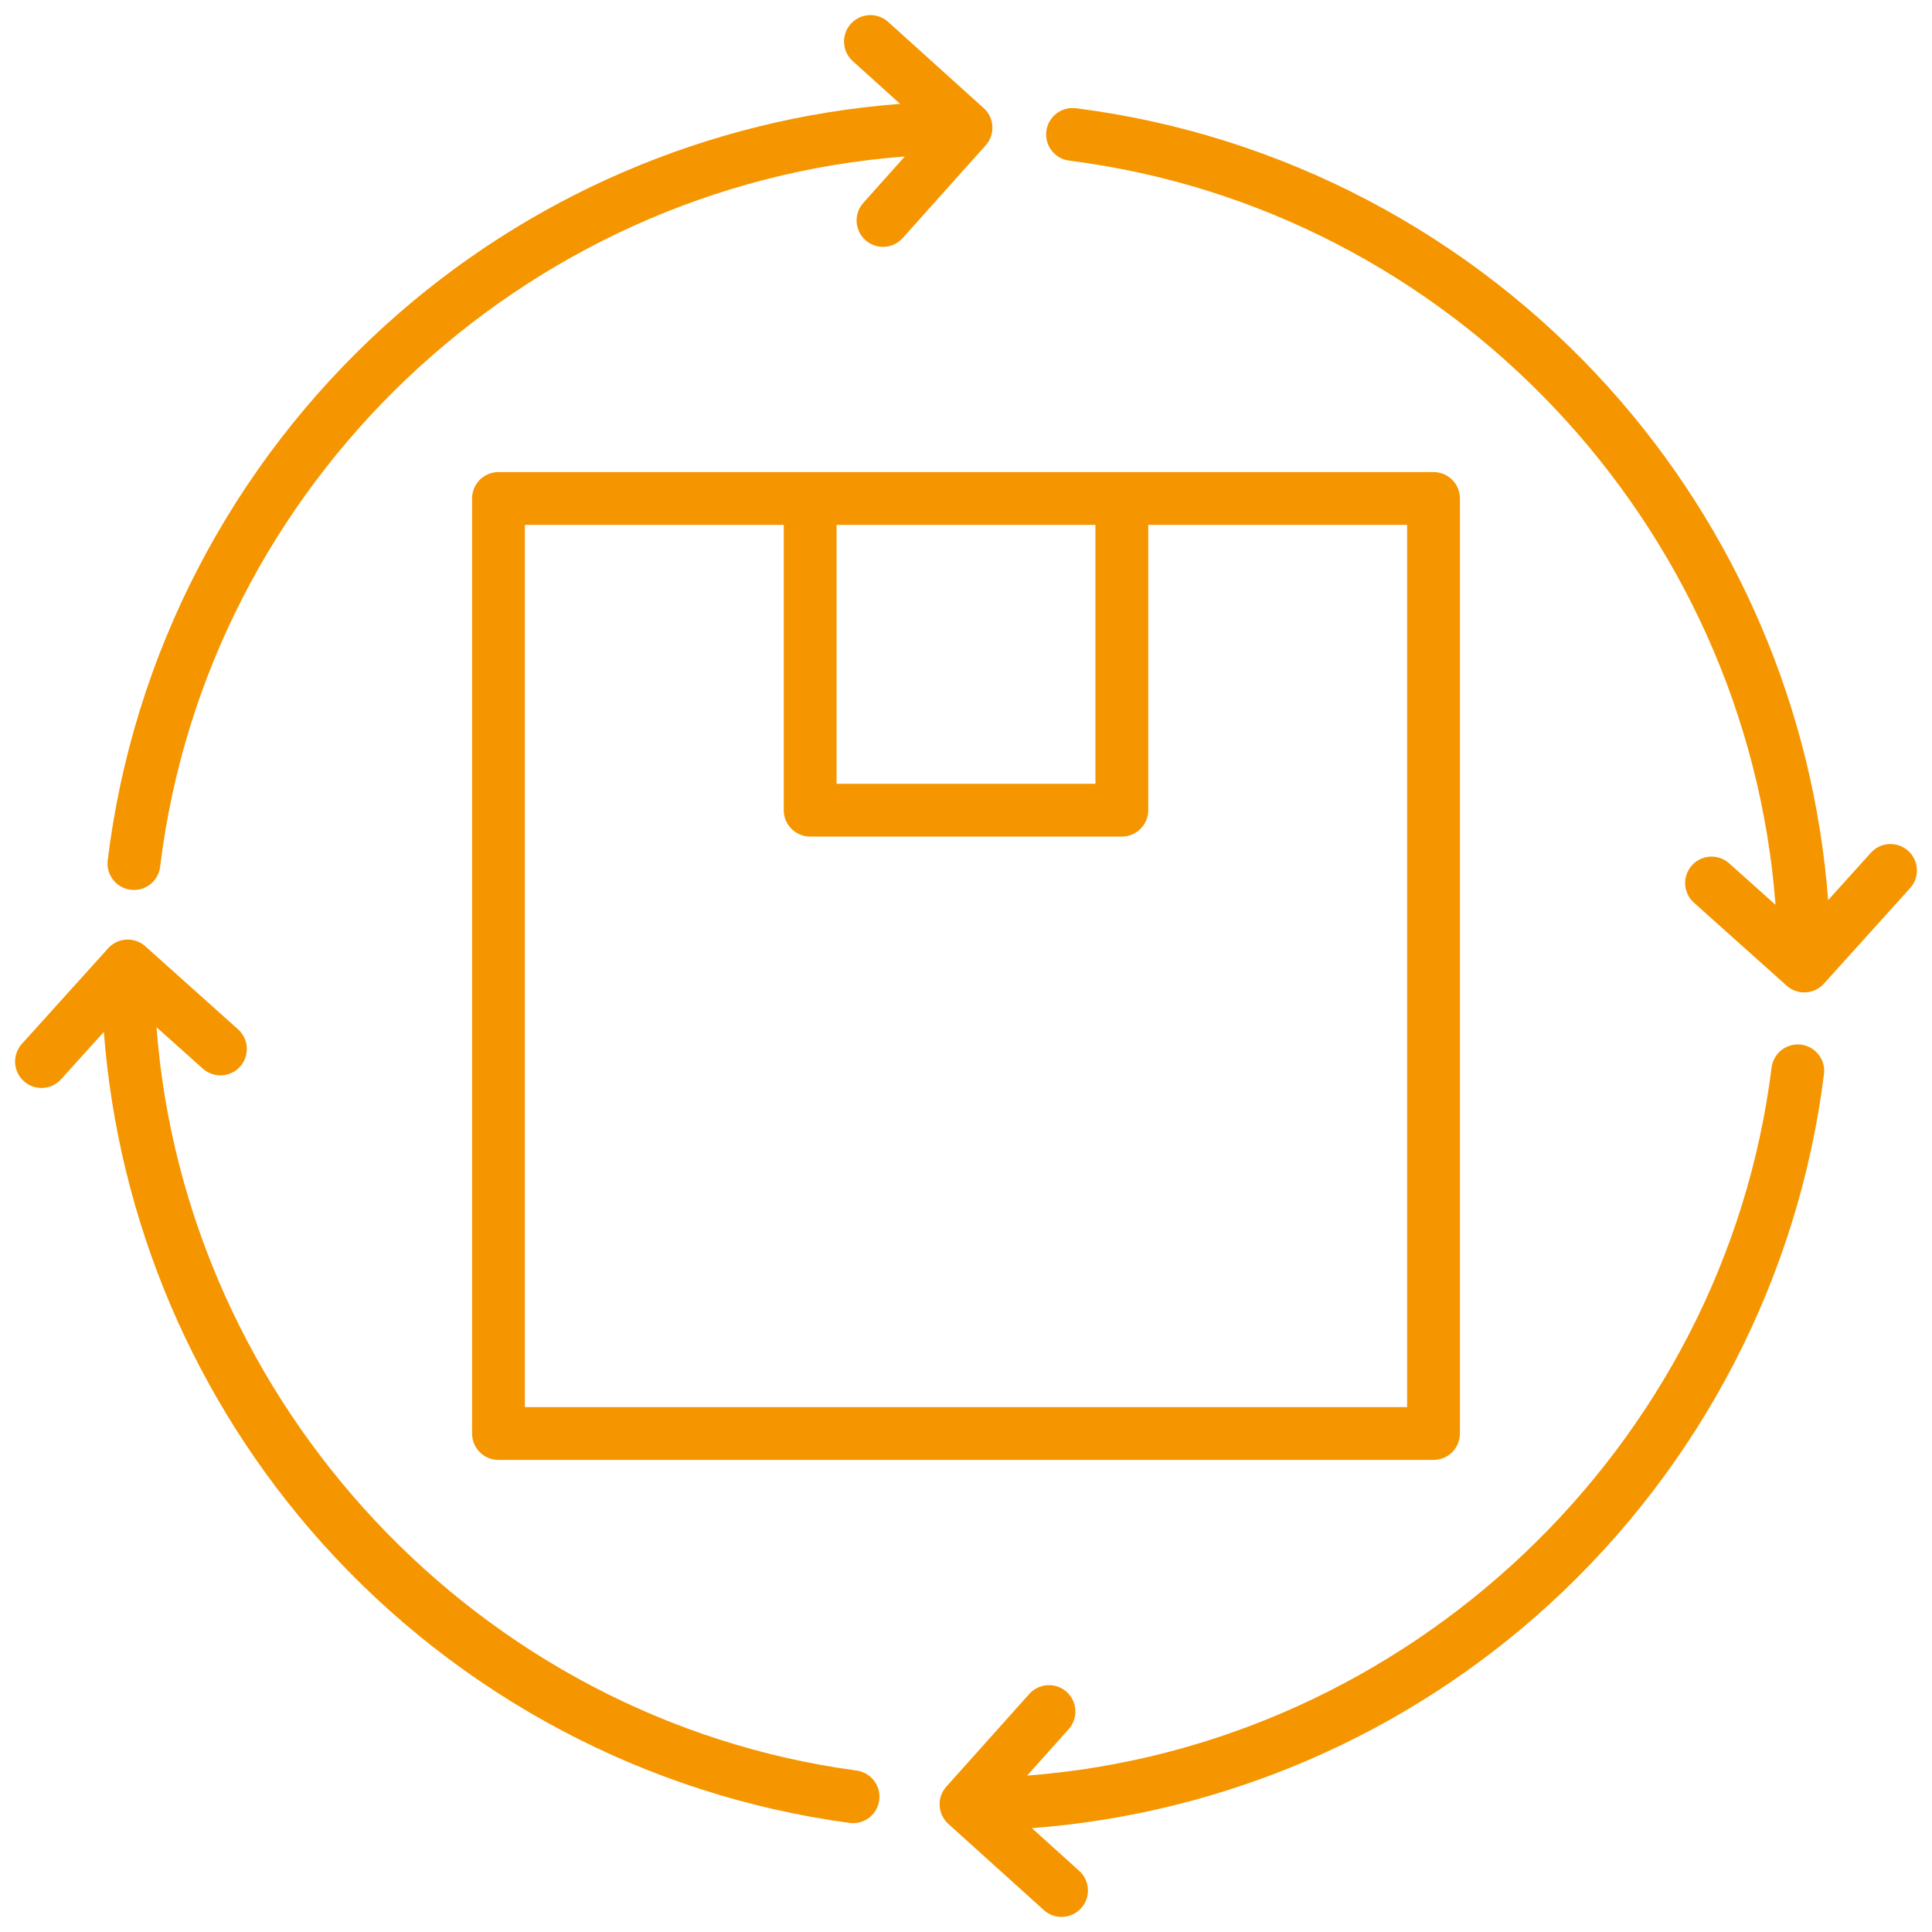 <svg width="90" height="90" viewBox="0 0 90 90" fill="none" xmlns="http://www.w3.org/2000/svg">
<path d="M23.221 21.991C22.542 21.991 21.991 22.542 21.991 23.221V66.779C21.991 67.458 22.542 68.009 23.221 68.009H66.779C67.459 68.009 68.009 67.458 68.009 66.779V23.221C68.009 22.542 67.459 21.991 66.779 21.991H23.221ZM65.548 65.548H24.452V24.452H36.51V37.74C36.51 38.42 37.061 38.971 37.741 38.971H52.26C52.939 38.971 53.49 38.42 53.49 37.74V24.452H65.549V65.548H65.548ZM51.029 24.452V36.51H38.971V24.452H51.029ZM5.018 40.078C6.183 30.513 10.774 21.662 17.945 15.158C24.59 9.13 33.032 5.515 41.931 4.838L39.725 2.847C39.22 2.392 39.18 1.614 39.636 1.109C40.091 0.605 40.869 0.565 41.374 1.02L45.824 5.037C46.327 5.491 46.369 6.266 45.917 6.771L42.051 11.09C41.808 11.361 41.472 11.5 41.134 11.5C40.842 11.5 40.549 11.396 40.314 11.186C39.807 10.733 39.764 9.955 40.218 9.449L42.15 7.29C24.363 8.635 9.637 22.51 7.46 40.376C7.384 41 6.853 41.458 6.241 41.458C6.191 41.458 6.141 41.455 6.09 41.449C5.416 41.366 4.936 40.753 5.018 40.078ZM84.968 50.037C83.787 59.503 79.239 68.278 72.163 74.744C65.51 80.823 57.017 84.483 48.071 85.163L50.275 87.153C50.78 87.608 50.82 88.386 50.364 88.891C50.121 89.16 49.787 89.297 49.45 89.297C49.157 89.297 48.862 89.192 48.627 88.98L44.176 84.963C43.673 84.51 43.632 83.734 44.083 83.23L47.949 78.91C48.402 78.404 49.18 78.361 49.686 78.814C50.193 79.267 50.236 80.045 49.782 80.552L47.849 82.713C65.559 81.371 80.312 67.477 82.527 49.732C82.611 49.058 83.226 48.581 83.9 48.663C84.574 48.748 85.053 49.363 84.969 50.037H84.968ZM40.958 83.863C40.875 84.481 40.347 84.929 39.74 84.929C39.685 84.929 39.63 84.925 39.574 84.918C30.117 83.644 21.384 79.008 14.986 71.864C9.063 65.251 5.509 56.878 4.838 48.069L2.847 50.275C2.604 50.544 2.269 50.681 1.933 50.681C1.639 50.681 1.345 50.577 1.109 50.364C0.605 49.909 0.565 49.131 1.02 48.627L5.037 44.176C5.49 43.672 6.266 43.631 6.771 44.083L11.089 47.949C11.596 48.402 11.639 49.18 11.186 49.686C10.732 50.192 9.955 50.235 9.448 49.782L7.291 47.851C8.628 65.415 22.297 80.108 39.903 82.479C40.576 82.57 41.049 83.189 40.958 83.863L40.958 83.863ZM88.98 41.373L84.963 45.824C84.721 46.093 84.386 46.23 84.05 46.23C83.757 46.23 83.464 46.127 83.229 45.917L78.91 42.051C78.404 41.598 78.361 40.821 78.814 40.314C79.267 39.808 80.045 39.764 80.552 40.218L82.71 42.149C81.369 24.441 67.595 9.74 49.809 7.483C49.135 7.398 48.658 6.782 48.743 6.108C48.829 5.434 49.445 4.957 50.119 5.042C59.668 6.254 68.489 10.881 74.957 18.072C80.917 24.698 84.489 33.091 85.162 41.931L87.153 39.725C87.608 39.22 88.386 39.18 88.891 39.636C89.395 40.091 89.435 40.869 88.98 41.373Z" fill="#F59600"/>
</svg>
